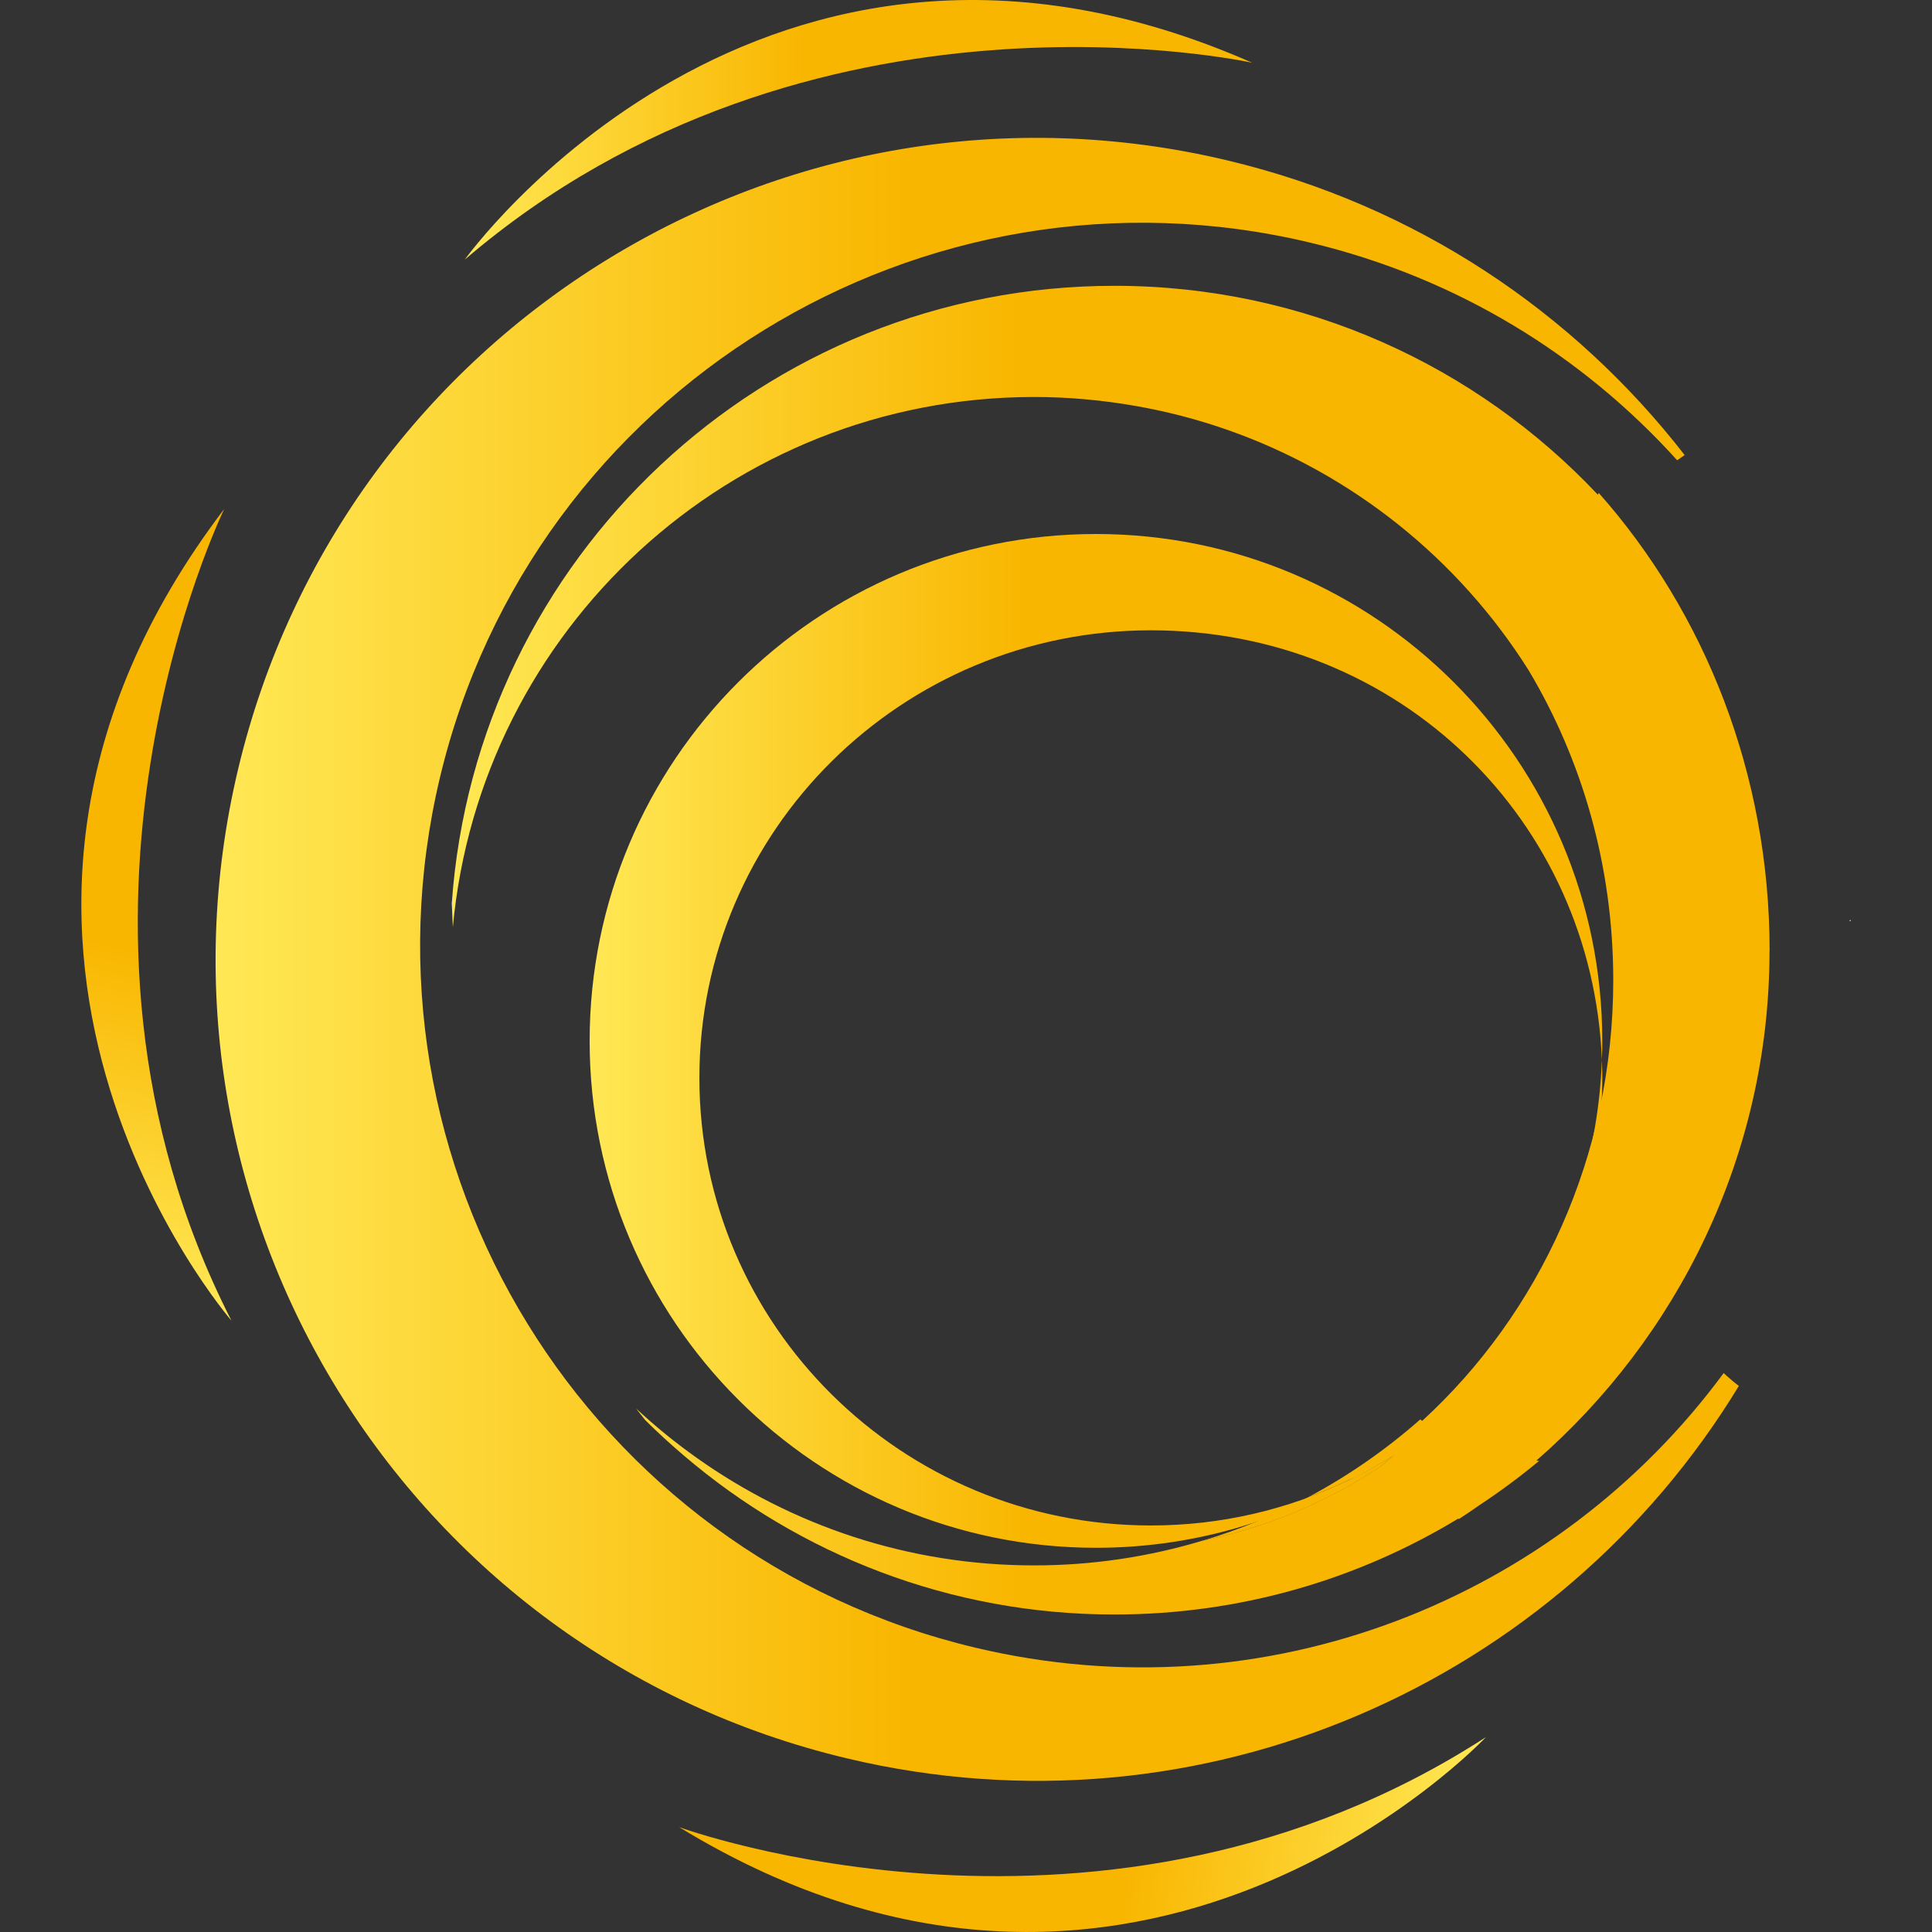 <svg xmlns="http://www.w3.org/2000/svg" xmlns:xlink="http://www.w3.org/1999/xlink" viewBox="0 0 600 600">
  <rect x="0" y="0" width="600" height="600" fill="#333333" stroke="none"/>
  <defs>
    <style>
      .cls-1 {
        fill: url(#linear-gradient-7);
      }

      .cls-2 {
        fill: url(#linear-gradient-5);
      }

      .cls-3 {
        fill: url(#linear-gradient-6);
      }

      .cls-4 {
        fill: url(#linear-gradient-4);
      }

      .cls-5 {
        fill: url(#linear-gradient-3);
      }

      .cls-6 {
        fill: url(#linear-gradient-2);
      }

      .cls-7 {
        fill: url(#linear-gradient);
      }

      .cls-8 {
        fill: #fff;
      }

      .cls-9 {
        fill: url(#Degradado_sin_nombre_41);
      }
    </style>
    <linearGradient id="linear-gradient" x1="418.63" y1="394.5" x2="497.6" y2="394.5" gradientUnits="userSpaceOnUse">
      <stop offset="0" stop-color="#fff"/>
      <stop offset="0" stop-color="#fff"/>
      <stop offset="0" stop-color="#fffdf0"/>
      <stop offset="0" stop-color="#fff8cb"/>
      <stop offset="0" stop-color="#fff3ab"/>
      <stop offset="0" stop-color="#fff090"/>
      <stop offset="0" stop-color="#ffed7a"/>
      <stop offset="0" stop-color="#ffea69"/>
      <stop offset="0" stop-color="#ffe95d"/>
      <stop offset="0" stop-color="#ffe856"/>
      <stop offset="0" stop-color="#ffe855"/>
      <stop offset=".43" stop-color="#f9b600"/>
    </linearGradient>
    <linearGradient id="linear-gradient-2" x1="183.12" y1="323.26" y2="323.26" xlink:href="#linear-gradient"/>
    <linearGradient id="linear-gradient-3" x1="66.96" y1="297.94" x2="567.11" y2="297.94" xlink:href="#linear-gradient"/>
    <linearGradient id="linear-gradient-4" x1="183.36" y1="465.21" x2="499.43" y2="465.21" xlink:href="#linear-gradient"/>
    <linearGradient id="linear-gradient-5" x1="144.34" y1="40.31" x2="388.92" y2="40.31" xlink:href="#linear-gradient"/>
    <linearGradient id="linear-gradient-6" x1="101.38" y1="147.13" x2="345.95" y2="147.13" gradientTransform="translate(-134.08 464.88) rotate(-76.47)" xlink:href="#linear-gradient"/>
    <linearGradient id="linear-gradient-7" x1="-39.28" y1="291.87" x2="205.3" y2="291.87" gradientTransform="translate(378.21 863.46) rotate(-172.33)" xlink:href="#linear-gradient"/>
    <linearGradient id="Degradado_sin_nombre_41" data-name="Degradado sin nombre 41" x1="140.31" y1="295.09" x2="549.57" y2="295.09" gradientUnits="userSpaceOnUse">
      <stop offset="0" stop-color="#fff"/>
      <stop offset="0" stop-color="#fff"/>
      <stop offset="0" stop-color="#fffdf0"/>
      <stop offset="0" stop-color="#fff8cb"/>
      <stop offset="0" stop-color="#fff3ab"/>
      <stop offset="0" stop-color="#fff090"/>
      <stop offset="0" stop-color="#ffed7a"/>
      <stop offset="0" stop-color="#ffea69"/>
      <stop offset="0" stop-color="#ffe95d"/>
      <stop offset="0" stop-color="#ffe856"/>
      <stop offset="0" stop-color="#ffe855"/>
      <stop offset=".43" stop-color="#f9b600"/>
    </linearGradient>
  </defs>
  <g>
    <g>
      <path class="cls-7" d="M418.63,459.82c46.75-22.54,78.97-70.07,78.97-125.07,0-1.87-.05-3.72-.12-5.57-2.07,55.92-33.26,104.4-78.84,130.64Z"/>
      <path class="cls-6" d="M217.2,334.75c0-76.77,62.77-139,140.2-139s137.13,59.25,140.08,133.43c.07-1.96.12-3.94.12-5.92,0-86.94-70.4-157.42-157.24-157.42s-157.24,70.48-157.24,157.42,70.4,157.42,157.24,157.42c28.5,0,55.23-7.59,78.28-20.86-18.5,8.92-39.28,13.93-61.24,13.93-77.43,0-140.2-62.23-140.2-139Z"/>
    </g>
    <path class="cls-5" d="M535.3,426.42c-51.8,70.31-142.26,106.76-232.52,85.25-120.49-28.72-194.86-149.7-166.15-270.21,28.76-120.45,149.74-194.85,270.21-166.12,45.72,10.9,84.71,35.16,114.02,67.6.77-.56,1.54-1.1,2.32-1.62-34.31-44.2-83.26-77.51-141.93-91.49C244.22,17.14,106.65,101.76,73.97,238.78c-32.68,137.01,51.9,274.61,188.95,307.27,110.42,26.34,221.16-23.54,277.1-115.64-.63-.5-1.27-.97-1.89-1.49-.97-.81-1.9-1.66-2.84-2.51Z"/>
    <path class="cls-4" d="M428.55,455.56c1.46-1.18,2.89-2.41,4.33-3.62-8.42,5.31-17.25,9.57-26.3,12.89-10.47,5.6-21.56,10.19-33.13,13.67,19.2-3.96,37.92-11.55,55.1-22.93Z"/>
    <path class="cls-2" d="M388.92,19.5c-152.84-67.27-244.58,61.13-244.58,61.13C251.36-11.07,388.92,19.5,388.92,19.5Z"/>
    <path class="cls-3" d="M69.65,158.05c-101.15,132.88,2.24,252.1,2.24,252.1-64.14-125.51-2.24-252.1-2.24-252.1Z"/>
    <path class="cls-1" d="M210.92,567.43c142.51,87.05,250.56-27.96,250.56-27.96-118.27,76.61-250.56,27.96-250.56,27.96Z"/>
    <path class="cls-8" d="M574.73,286.05c0-.14,0-.28,0-.42-.14.14-.28.28-.42.42.06,0,.11,0,.17,0h.24Z"/>
  </g>
  <path class="cls-9" d="M549.57,295.29c0-55.02-20.16-105.04-53.06-142.2l-.29.53c-37.62-39.92-90.95-64.86-150.13-64.86-109.05,0-198.3,84.6-205.78,191.78.11,2.47.19,4.92.33,7.39,8.5-92.32,86.02-164.64,180.52-164.64,10.75,0,21.26.99,31.5,2.78,9.82,1.72,19.38,4.22,28.59,7.45,38.93,13.67,71.77,40.23,93.43,74.56,16.68,27.91,26.33,60.92,26.33,96.3,0,54.62-22.98,103.61-59.35,136.89-.19-.15-.39-.3-.58-.46-10.5,9.26-22.07,17.34-34.52,24,9.05-3.31,17.88-7.58,26.3-12.89-1.44,1.22-2.86,2.44-4.33,3.62-17.18,11.37-35.9,18.97-55.1,22.93-16.56,4.98-34.1,7.68-52.28,7.68-39.1,0-75.27-12.43-104.87-33.47-6.59-4.68-12.86-9.78-18.76-15.28.94,1.17,1.87,2.39,2.82,3.58,3.85,3.85,7.89,7.51,12.03,11.05,35.98,30.72,82.62,49.37,133.69,49.37,39.12,0,75.69-10.9,106.85-29.81l.11.2c2.19-1.42,4.35-2.89,6.49-4.39,6.42-4.24,12.6-8.82,18.5-13.73-.3-.01-.6-.04-.9-.05,43.4-37.87,72.43-94.34,72.43-158.33Z"/>
</svg>